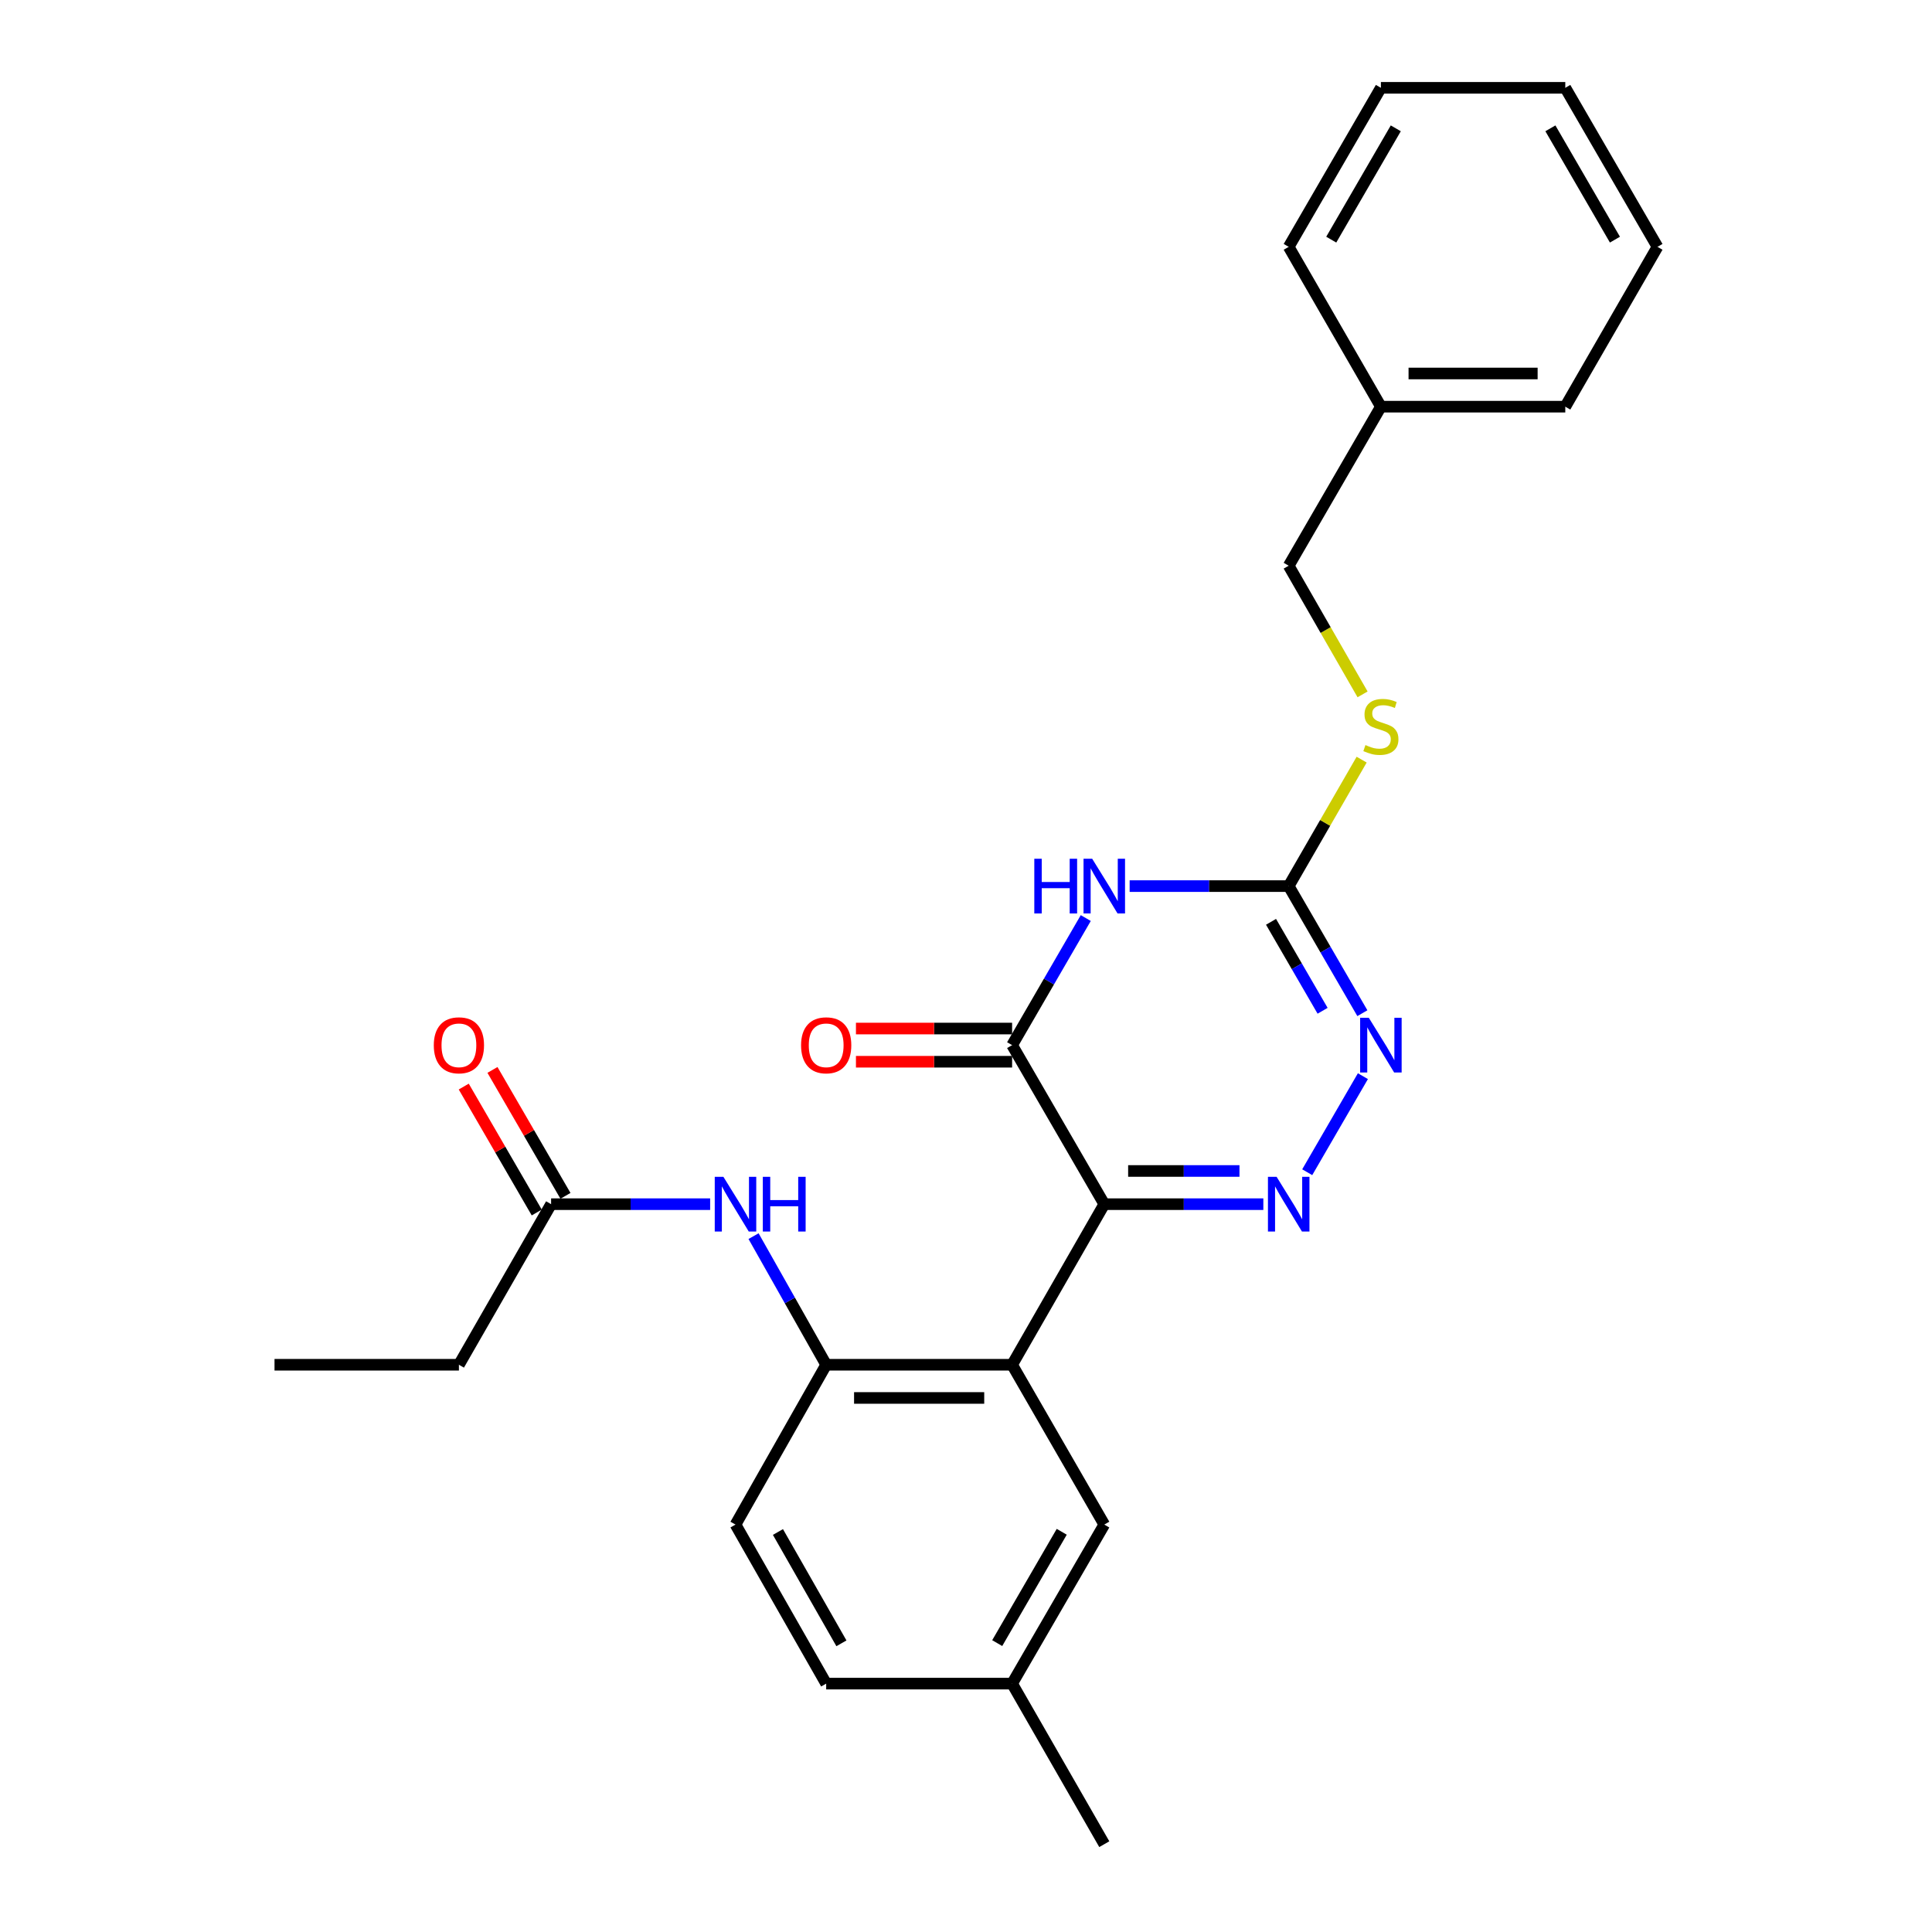 <?xml version='1.0' encoding='iso-8859-1'?>
<svg version='1.1' baseProfile='full'
              xmlns='http://www.w3.org/2000/svg'
                      xmlns:rdkit='http://www.rdkit.org/xml'
                      xmlns:xlink='http://www.w3.org/1999/xlink'
                  xml:space='preserve'
width='1000px' height='1000px' viewBox='0 0 1000 1000'>
<!-- END OF HEADER -->
<rect style='opacity:1.0;fill:#FFFFFF;stroke:none' width='1000' height='1000' x='0' y='0'> </rect>
<path class='bond-0' d='M 571.576,623.278 L 612.739,623.278' style='fill:none;fill-rule:evenodd;stroke:#000000;stroke-width:6px;stroke-linecap:butt;stroke-linejoin:miter;stroke-opacity:1' />
<path class='bond-0' d='M 612.739,623.278 L 653.901,623.278' style='fill:none;fill-rule:evenodd;stroke:#0000FF;stroke-width:6px;stroke-linecap:butt;stroke-linejoin:miter;stroke-opacity:1' />
<path class='bond-0' d='M 583.925,606.095 L 612.739,606.095' style='fill:none;fill-rule:evenodd;stroke:#000000;stroke-width:6px;stroke-linecap:butt;stroke-linejoin:miter;stroke-opacity:1' />
<path class='bond-0' d='M 612.739,606.095 L 641.553,606.095' style='fill:none;fill-rule:evenodd;stroke:#0000FF;stroke-width:6px;stroke-linecap:butt;stroke-linejoin:miter;stroke-opacity:1' />
<path class='bond-2' d='M 571.576,623.278 L 523.865,540.962' style='fill:none;fill-rule:evenodd;stroke:#000000;stroke-width:6px;stroke-linecap:butt;stroke-linejoin:miter;stroke-opacity:1' />
<path class='bond-3' d='M 571.576,623.278 L 523.865,706.395' style='fill:none;fill-rule:evenodd;stroke:#000000;stroke-width:6px;stroke-linecap:butt;stroke-linejoin:miter;stroke-opacity:1' />
<path class='bond-5' d='M 676.615,606.739 L 705.437,557.023' style='fill:none;fill-rule:evenodd;stroke:#0000FF;stroke-width:6px;stroke-linecap:butt;stroke-linejoin:miter;stroke-opacity:1' />
<path class='bond-1' d='M 561.99,475.185 L 542.928,508.074' style='fill:none;fill-rule:evenodd;stroke:#0000FF;stroke-width:6px;stroke-linecap:butt;stroke-linejoin:miter;stroke-opacity:1' />
<path class='bond-1' d='M 542.928,508.074 L 523.865,540.962' style='fill:none;fill-rule:evenodd;stroke:#000000;stroke-width:6px;stroke-linecap:butt;stroke-linejoin:miter;stroke-opacity:1' />
<path class='bond-4' d='M 584.703,458.646 L 625.865,458.646' style='fill:none;fill-rule:evenodd;stroke:#0000FF;stroke-width:6px;stroke-linecap:butt;stroke-linejoin:miter;stroke-opacity:1' />
<path class='bond-4' d='M 625.865,458.646 L 667.028,458.646' style='fill:none;fill-rule:evenodd;stroke:#000000;stroke-width:6px;stroke-linecap:butt;stroke-linejoin:miter;stroke-opacity:1' />
<path class='bond-11' d='M 523.865,532.371 L 483.451,532.371' style='fill:none;fill-rule:evenodd;stroke:#000000;stroke-width:6px;stroke-linecap:butt;stroke-linejoin:miter;stroke-opacity:1' />
<path class='bond-11' d='M 483.451,532.371 L 443.037,532.371' style='fill:none;fill-rule:evenodd;stroke:#FF0000;stroke-width:6px;stroke-linecap:butt;stroke-linejoin:miter;stroke-opacity:1' />
<path class='bond-11' d='M 523.865,549.554 L 483.451,549.554' style='fill:none;fill-rule:evenodd;stroke:#000000;stroke-width:6px;stroke-linecap:butt;stroke-linejoin:miter;stroke-opacity:1' />
<path class='bond-11' d='M 483.451,549.554 L 443.037,549.554' style='fill:none;fill-rule:evenodd;stroke:#FF0000;stroke-width:6px;stroke-linecap:butt;stroke-linejoin:miter;stroke-opacity:1' />
<path class='bond-6' d='M 523.865,706.395 L 427.631,706.395' style='fill:none;fill-rule:evenodd;stroke:#000000;stroke-width:6px;stroke-linecap:butt;stroke-linejoin:miter;stroke-opacity:1' />
<path class='bond-6' d='M 509.43,723.578 L 442.066,723.578' style='fill:none;fill-rule:evenodd;stroke:#000000;stroke-width:6px;stroke-linecap:butt;stroke-linejoin:miter;stroke-opacity:1' />
<path class='bond-9' d='M 523.865,706.395 L 571.576,789.122' style='fill:none;fill-rule:evenodd;stroke:#000000;stroke-width:6px;stroke-linecap:butt;stroke-linejoin:miter;stroke-opacity:1' />
<path class='bond-10' d='M 667.028,458.646 L 685.907,425.917' style='fill:none;fill-rule:evenodd;stroke:#000000;stroke-width:6px;stroke-linecap:butt;stroke-linejoin:miter;stroke-opacity:1' />
<path class='bond-10' d='M 685.907,425.917 L 704.787,393.188' style='fill:none;fill-rule:evenodd;stroke:#CCCC00;stroke-width:6px;stroke-linecap:butt;stroke-linejoin:miter;stroke-opacity:1' />
<path class='bond-26' d='M 667.028,458.646 L 686.094,491.535' style='fill:none;fill-rule:evenodd;stroke:#000000;stroke-width:6px;stroke-linecap:butt;stroke-linejoin:miter;stroke-opacity:1' />
<path class='bond-26' d='M 686.094,491.535 L 705.16,524.423' style='fill:none;fill-rule:evenodd;stroke:#0000FF;stroke-width:6px;stroke-linecap:butt;stroke-linejoin:miter;stroke-opacity:1' />
<path class='bond-26' d='M 657.882,477.131 L 671.228,500.153' style='fill:none;fill-rule:evenodd;stroke:#000000;stroke-width:6px;stroke-linecap:butt;stroke-linejoin:miter;stroke-opacity:1' />
<path class='bond-26' d='M 671.228,500.153 L 684.575,523.175' style='fill:none;fill-rule:evenodd;stroke:#0000FF;stroke-width:6px;stroke-linecap:butt;stroke-linejoin:miter;stroke-opacity:1' />
<path class='bond-7' d='M 427.631,706.395 L 408.834,673.11' style='fill:none;fill-rule:evenodd;stroke:#000000;stroke-width:6px;stroke-linecap:butt;stroke-linejoin:miter;stroke-opacity:1' />
<path class='bond-7' d='M 408.834,673.11 L 390.037,639.824' style='fill:none;fill-rule:evenodd;stroke:#0000FF;stroke-width:6px;stroke-linecap:butt;stroke-linejoin:miter;stroke-opacity:1' />
<path class='bond-12' d='M 427.631,706.395 L 380.693,789.122' style='fill:none;fill-rule:evenodd;stroke:#000000;stroke-width:6px;stroke-linecap:butt;stroke-linejoin:miter;stroke-opacity:1' />
<path class='bond-8' d='M 367.567,623.278 L 326.409,623.278' style='fill:none;fill-rule:evenodd;stroke:#0000FF;stroke-width:6px;stroke-linecap:butt;stroke-linejoin:miter;stroke-opacity:1' />
<path class='bond-8' d='M 326.409,623.278 L 285.252,623.278' style='fill:none;fill-rule:evenodd;stroke:#000000;stroke-width:6px;stroke-linecap:butt;stroke-linejoin:miter;stroke-opacity:1' />
<path class='bond-13' d='M 292.684,618.969 L 273.792,586.38' style='fill:none;fill-rule:evenodd;stroke:#000000;stroke-width:6px;stroke-linecap:butt;stroke-linejoin:miter;stroke-opacity:1' />
<path class='bond-13' d='M 273.792,586.38 L 254.899,553.792' style='fill:none;fill-rule:evenodd;stroke:#FF0000;stroke-width:6px;stroke-linecap:butt;stroke-linejoin:miter;stroke-opacity:1' />
<path class='bond-13' d='M 277.819,627.587 L 258.926,594.998' style='fill:none;fill-rule:evenodd;stroke:#000000;stroke-width:6px;stroke-linecap:butt;stroke-linejoin:miter;stroke-opacity:1' />
<path class='bond-13' d='M 258.926,594.998 L 240.034,562.41' style='fill:none;fill-rule:evenodd;stroke:#FF0000;stroke-width:6px;stroke-linecap:butt;stroke-linejoin:miter;stroke-opacity:1' />
<path class='bond-18' d='M 285.252,623.278 L 237.531,706.395' style='fill:none;fill-rule:evenodd;stroke:#000000;stroke-width:6px;stroke-linecap:butt;stroke-linejoin:miter;stroke-opacity:1' />
<path class='bond-14' d='M 571.576,789.122 L 523.865,871.437' style='fill:none;fill-rule:evenodd;stroke:#000000;stroke-width:6px;stroke-linecap:butt;stroke-linejoin:miter;stroke-opacity:1' />
<path class='bond-14' d='M 549.553,792.852 L 516.156,850.473' style='fill:none;fill-rule:evenodd;stroke:#000000;stroke-width:6px;stroke-linecap:butt;stroke-linejoin:miter;stroke-opacity:1' />
<path class='bond-15' d='M 705.265,359.404 L 686.146,326.108' style='fill:none;fill-rule:evenodd;stroke:#CCCC00;stroke-width:6px;stroke-linecap:butt;stroke-linejoin:miter;stroke-opacity:1' />
<path class='bond-15' d='M 686.146,326.108 L 667.028,292.812' style='fill:none;fill-rule:evenodd;stroke:#000000;stroke-width:6px;stroke-linecap:butt;stroke-linejoin:miter;stroke-opacity:1' />
<path class='bond-27' d='M 380.693,789.122 L 427.631,871.437' style='fill:none;fill-rule:evenodd;stroke:#000000;stroke-width:6px;stroke-linecap:butt;stroke-linejoin:miter;stroke-opacity:1' />
<path class='bond-27' d='M 402.661,792.958 L 435.517,850.579' style='fill:none;fill-rule:evenodd;stroke:#000000;stroke-width:6px;stroke-linecap:butt;stroke-linejoin:miter;stroke-opacity:1' />
<path class='bond-16' d='M 523.865,871.437 L 427.631,871.437' style='fill:none;fill-rule:evenodd;stroke:#000000;stroke-width:6px;stroke-linecap:butt;stroke-linejoin:miter;stroke-opacity:1' />
<path class='bond-19' d='M 523.865,871.437 L 571.576,954.545' style='fill:none;fill-rule:evenodd;stroke:#000000;stroke-width:6px;stroke-linecap:butt;stroke-linejoin:miter;stroke-opacity:1' />
<path class='bond-17' d='M 667.028,292.812 L 714.748,210.496' style='fill:none;fill-rule:evenodd;stroke:#000000;stroke-width:6px;stroke-linecap:butt;stroke-linejoin:miter;stroke-opacity:1' />
<path class='bond-20' d='M 714.748,210.496 L 810.19,210.496' style='fill:none;fill-rule:evenodd;stroke:#000000;stroke-width:6px;stroke-linecap:butt;stroke-linejoin:miter;stroke-opacity:1' />
<path class='bond-20' d='M 729.065,193.314 L 795.874,193.314' style='fill:none;fill-rule:evenodd;stroke:#000000;stroke-width:6px;stroke-linecap:butt;stroke-linejoin:miter;stroke-opacity:1' />
<path class='bond-21' d='M 714.748,210.496 L 667.028,127.77' style='fill:none;fill-rule:evenodd;stroke:#000000;stroke-width:6px;stroke-linecap:butt;stroke-linejoin:miter;stroke-opacity:1' />
<path class='bond-22' d='M 237.531,706.395 L 142.089,706.395' style='fill:none;fill-rule:evenodd;stroke:#000000;stroke-width:6px;stroke-linecap:butt;stroke-linejoin:miter;stroke-opacity:1' />
<path class='bond-24' d='M 810.19,210.496 L 857.911,127.77' style='fill:none;fill-rule:evenodd;stroke:#000000;stroke-width:6px;stroke-linecap:butt;stroke-linejoin:miter;stroke-opacity:1' />
<path class='bond-23' d='M 667.028,127.77 L 714.748,45.455' style='fill:none;fill-rule:evenodd;stroke:#000000;stroke-width:6px;stroke-linecap:butt;stroke-linejoin:miter;stroke-opacity:1' />
<path class='bond-23' d='M 689.051,124.041 L 722.456,66.42' style='fill:none;fill-rule:evenodd;stroke:#000000;stroke-width:6px;stroke-linecap:butt;stroke-linejoin:miter;stroke-opacity:1' />
<path class='bond-25' d='M 714.748,45.455 L 810.19,45.455' style='fill:none;fill-rule:evenodd;stroke:#000000;stroke-width:6px;stroke-linecap:butt;stroke-linejoin:miter;stroke-opacity:1' />
<path class='bond-28' d='M 857.911,127.77 L 810.19,45.455' style='fill:none;fill-rule:evenodd;stroke:#000000;stroke-width:6px;stroke-linecap:butt;stroke-linejoin:miter;stroke-opacity:1' />
<path class='bond-28' d='M 835.887,124.041 L 802.482,66.42' style='fill:none;fill-rule:evenodd;stroke:#000000;stroke-width:6px;stroke-linecap:butt;stroke-linejoin:miter;stroke-opacity:1' />
<path  class='atom-1' d='M 660.768 609.118
L 670.048 624.118
Q 670.968 625.598, 672.448 628.278
Q 673.928 630.958, 674.008 631.118
L 674.008 609.118
L 677.768 609.118
L 677.768 637.438
L 673.888 637.438
L 663.928 621.038
Q 662.768 619.118, 661.528 616.918
Q 660.328 614.718, 659.968 614.038
L 659.968 637.438
L 656.288 637.438
L 656.288 609.118
L 660.768 609.118
' fill='#0000FF'/>
<path  class='atom-2' d='M 535.356 444.486
L 539.196 444.486
L 539.196 456.526
L 553.676 456.526
L 553.676 444.486
L 557.516 444.486
L 557.516 472.806
L 553.676 472.806
L 553.676 459.726
L 539.196 459.726
L 539.196 472.806
L 535.356 472.806
L 535.356 444.486
' fill='#0000FF'/>
<path  class='atom-2' d='M 565.316 444.486
L 574.596 459.486
Q 575.516 460.966, 576.996 463.646
Q 578.476 466.326, 578.556 466.486
L 578.556 444.486
L 582.316 444.486
L 582.316 472.806
L 578.436 472.806
L 568.476 456.406
Q 567.316 454.486, 566.076 452.286
Q 564.876 450.086, 564.516 449.406
L 564.516 472.806
L 560.836 472.806
L 560.836 444.486
L 565.316 444.486
' fill='#0000FF'/>
<path  class='atom-6' d='M 708.488 526.802
L 717.768 541.802
Q 718.688 543.282, 720.168 545.962
Q 721.648 548.642, 721.728 548.802
L 721.728 526.802
L 725.488 526.802
L 725.488 555.122
L 721.608 555.122
L 711.648 538.722
Q 710.488 536.802, 709.248 534.602
Q 708.048 532.402, 707.688 531.722
L 707.688 555.122
L 704.008 555.122
L 704.008 526.802
L 708.488 526.802
' fill='#0000FF'/>
<path  class='atom-8' d='M 374.433 609.118
L 383.713 624.118
Q 384.633 625.598, 386.113 628.278
Q 387.593 630.958, 387.673 631.118
L 387.673 609.118
L 391.433 609.118
L 391.433 637.438
L 387.553 637.438
L 377.593 621.038
Q 376.433 619.118, 375.193 616.918
Q 373.993 614.718, 373.633 614.038
L 373.633 637.438
L 369.953 637.438
L 369.953 609.118
L 374.433 609.118
' fill='#0000FF'/>
<path  class='atom-8' d='M 394.833 609.118
L 398.673 609.118
L 398.673 621.158
L 413.153 621.158
L 413.153 609.118
L 416.993 609.118
L 416.993 637.438
L 413.153 637.438
L 413.153 624.358
L 398.673 624.358
L 398.673 637.438
L 394.833 637.438
L 394.833 609.118
' fill='#0000FF'/>
<path  class='atom-11' d='M 706.748 385.64
Q 707.068 385.76, 708.388 386.32
Q 709.708 386.88, 711.148 387.24
Q 712.628 387.56, 714.068 387.56
Q 716.748 387.56, 718.308 386.28
Q 719.868 384.96, 719.868 382.68
Q 719.868 381.12, 719.068 380.16
Q 718.308 379.2, 717.108 378.68
Q 715.908 378.16, 713.908 377.56
Q 711.388 376.8, 709.868 376.08
Q 708.388 375.36, 707.308 373.84
Q 706.268 372.32, 706.268 369.76
Q 706.268 366.2, 708.668 364
Q 711.108 361.8, 715.908 361.8
Q 719.188 361.8, 722.908 363.36
L 721.988 366.44
Q 718.588 365.04, 716.028 365.04
Q 713.268 365.04, 711.748 366.2
Q 710.228 367.32, 710.268 369.28
Q 710.268 370.8, 711.028 371.72
Q 711.828 372.64, 712.948 373.16
Q 714.108 373.68, 716.028 374.28
Q 718.588 375.08, 720.108 375.88
Q 721.628 376.68, 722.708 378.32
Q 723.828 379.92, 723.828 382.68
Q 723.828 386.6, 721.188 388.72
Q 718.588 390.8, 714.228 390.8
Q 711.708 390.8, 709.788 390.24
Q 707.908 389.72, 705.668 388.8
L 706.748 385.64
' fill='#CCCC00'/>
<path  class='atom-12' d='M 414.631 541.042
Q 414.631 534.242, 417.991 530.442
Q 421.351 526.642, 427.631 526.642
Q 433.911 526.642, 437.271 530.442
Q 440.631 534.242, 440.631 541.042
Q 440.631 547.922, 437.231 551.842
Q 433.831 555.722, 427.631 555.722
Q 421.391 555.722, 417.991 551.842
Q 414.631 547.962, 414.631 541.042
M 427.631 552.522
Q 431.951 552.522, 434.271 549.642
Q 436.631 546.722, 436.631 541.042
Q 436.631 535.482, 434.271 532.682
Q 431.951 529.842, 427.631 529.842
Q 423.311 529.842, 420.951 532.642
Q 418.631 535.442, 418.631 541.042
Q 418.631 546.762, 420.951 549.642
Q 423.311 552.522, 427.631 552.522
' fill='#FF0000'/>
<path  class='atom-14' d='M 224.531 541.042
Q 224.531 534.242, 227.891 530.442
Q 231.251 526.642, 237.531 526.642
Q 243.811 526.642, 247.171 530.442
Q 250.531 534.242, 250.531 541.042
Q 250.531 547.922, 247.131 551.842
Q 243.731 555.722, 237.531 555.722
Q 231.291 555.722, 227.891 551.842
Q 224.531 547.962, 224.531 541.042
M 237.531 552.522
Q 241.851 552.522, 244.171 549.642
Q 246.531 546.722, 246.531 541.042
Q 246.531 535.482, 244.171 532.682
Q 241.851 529.842, 237.531 529.842
Q 233.211 529.842, 230.851 532.642
Q 228.531 535.442, 228.531 541.042
Q 228.531 546.762, 230.851 549.642
Q 233.211 552.522, 237.531 552.522
' fill='#FF0000'/>
</svg>
